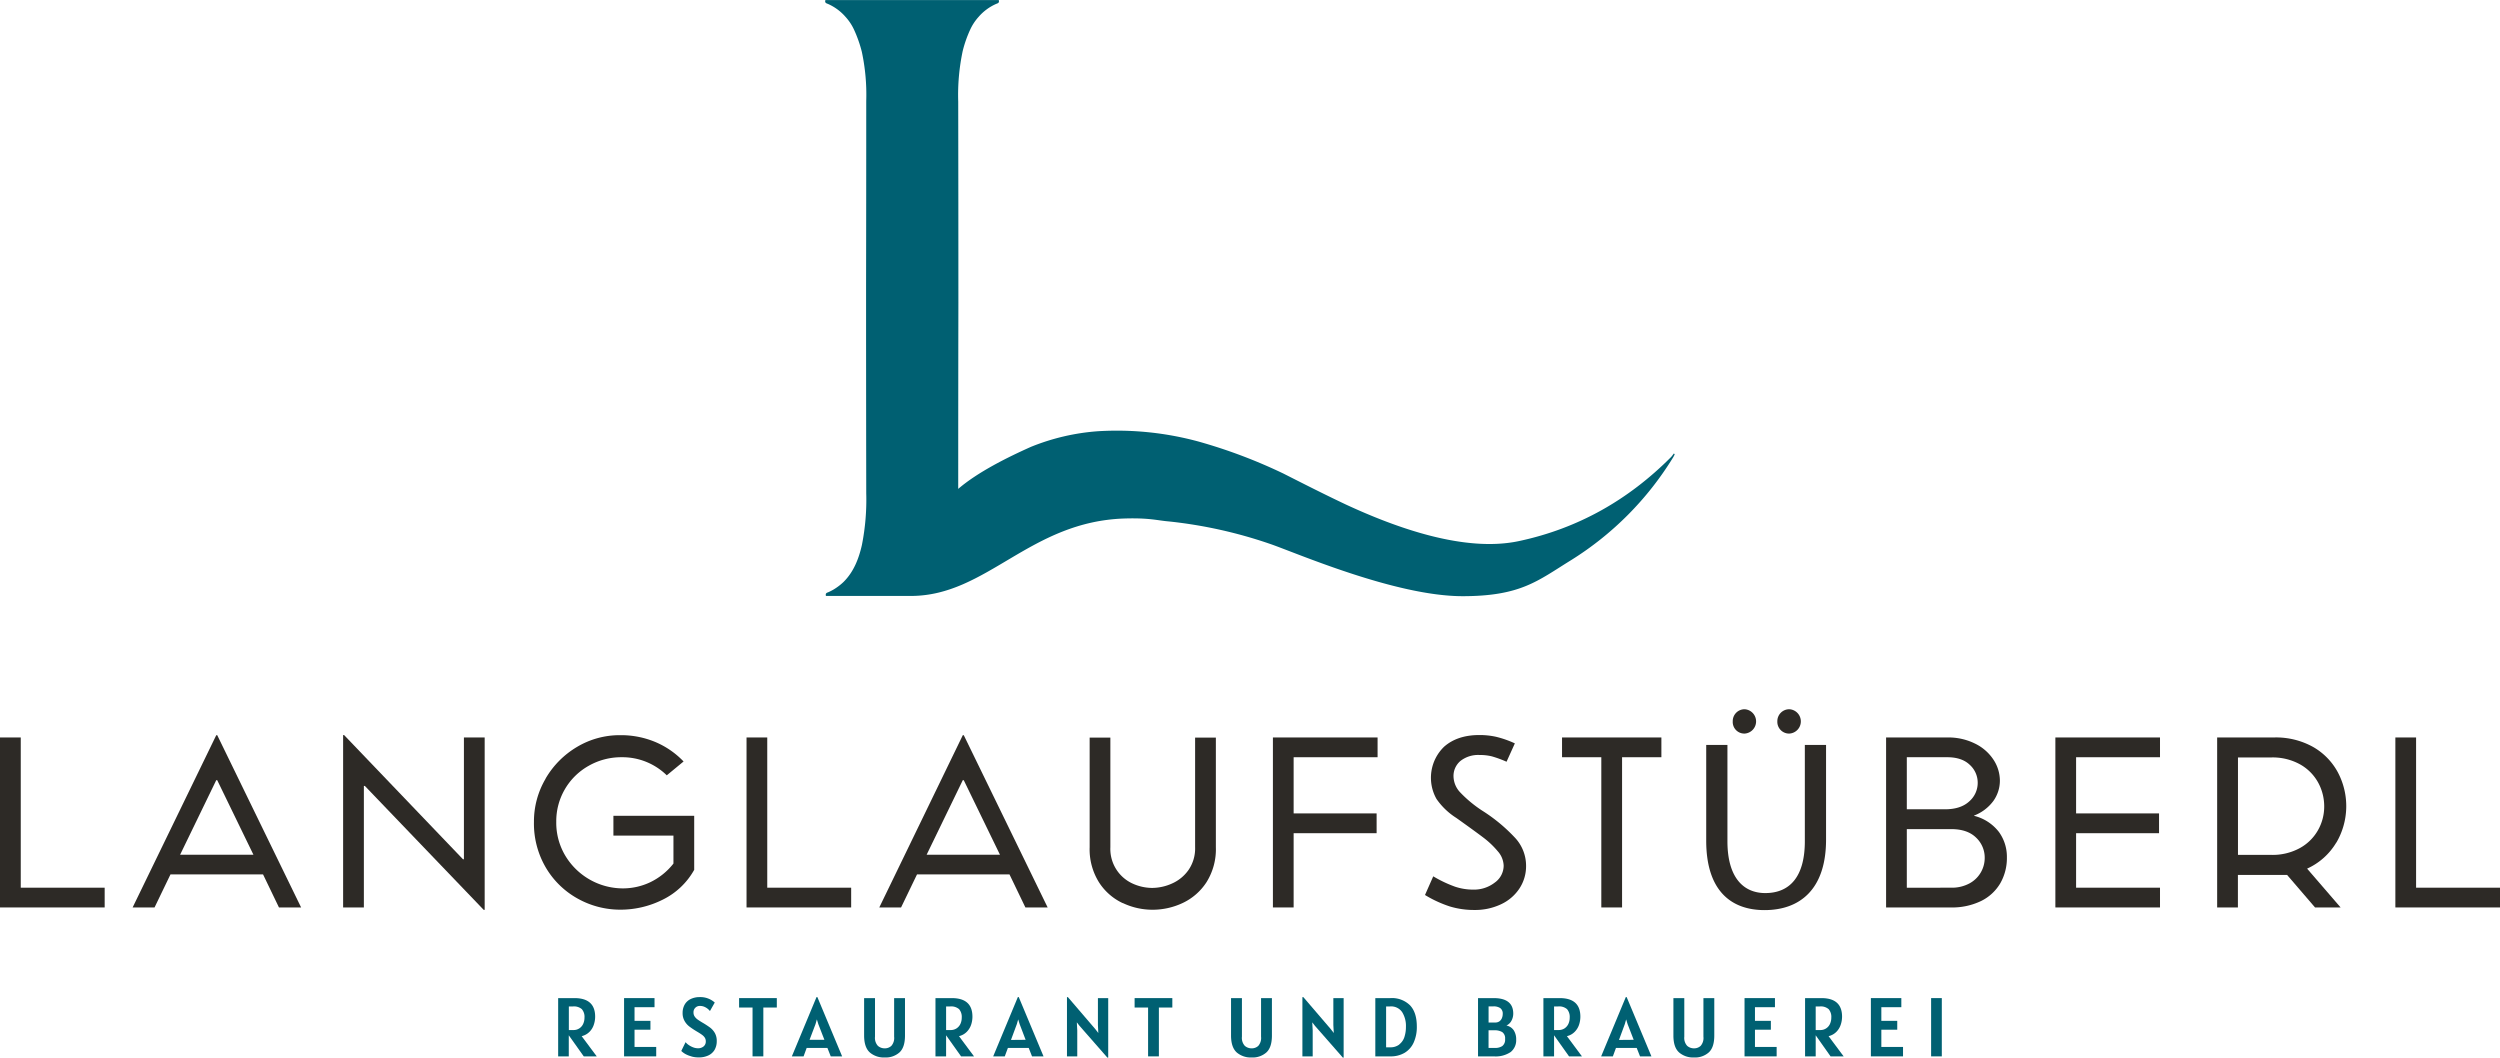 <?xml version="1.0" encoding="UTF-8"?>
<svg xmlns="http://www.w3.org/2000/svg" id="Ebene_1" data-name="Ebene 1" viewBox="0 0 752.88 318.49">
  <defs>
    <style>.cls-1{fill:#006072;}.cls-2{fill:#2d2a26;}</style>
  </defs>
  <path class="cls-1" d="M552.32,190.14c-.32.4-.58.8-.91,1.14-12.74,12.78-27.86,21.45-45.78,25.27-16.32,3.48-37-4-52.09-11-6.36-3-12.6-6.17-18.85-9.34a157,157,0,0,0-25.6-9.65,93.74,93.74,0,0,0-30.3-3.09,66.34,66.34,0,0,0-20.14,4.71c-7.2,3.22-16,7.6-21.88,12.65q0-28,.05-56,0-30.32-.05-60.62A63.71,63.71,0,0,1,338.11,69a35.93,35.93,0,0,1,2.23-6.4,15.2,15.2,0,0,1,2.55-3.9l0,0h0a14.92,14.92,0,0,1,5.3-3.92c.41-.18,1.06-.26.79-1.16H296.77c-.28.9.38,1,.79,1.17a15.06,15.06,0,0,1,5.29,3.91h0a15.11,15.11,0,0,1,2.54,3.83,38.18,38.18,0,0,1,2.36,6.71,61.66,61.66,0,0,1,1.32,14.72q0,28.17-.05,56.36,0,30.9.05,61.81a70.06,70.06,0,0,1-1.3,15.57c-.94,4.18-2.46,7.95-5.22,10.83l-.25.26A15.44,15.44,0,0,1,300.9,230h0a17.09,17.09,0,0,1-1.74,1.18,16,16,0,0,1-1.43.73c-.41.18-1.06.26-.79,1.16h25.66c22.89-.06,35.76-22.55,64.5-23.33,7.36-.2,9.57.6,13.2.9a137.68,137.68,0,0,1,30.36,6.75c7.59,2.58,37.66,15.75,58,15.75,17.6,0,22.68-4.69,32.68-10.85A95,95,0,0,0,552,191.45c.2-.31.37-.66.54-1,0,0-.05-.08-.25-.32Z" transform="translate(-48.2 -53.6)"></path>
  <path class="cls-1" d="M224,371.73l-4.51-6.35v6.35h-3.2V354.18h4.89q6.25,0,6.25,5.59a7.63,7.63,0,0,1-.41,2.45,5.38,5.38,0,0,1-1.31,2.13,4.88,4.88,0,0,1-2.34,1.29l4.54,6.09Zm-3.17-7.93a3.13,3.13,0,0,0,3-1.87,4.43,4.43,0,0,0,.39-1.86,3.53,3.53,0,0,0-.8-2.56,3.61,3.61,0,0,0-2.65-.82h-1.26v7.11Z" transform="translate(-48.2 -53.6)"></path>
  <polygon class="cls-1" points="197.62 315.29 197.62 318.13 187.94 318.13 187.94 300.58 197.11 300.58 197.11 303.32 191.09 303.32 191.09 307.43 195.88 307.43 195.88 310.1 191.09 310.1 191.09 315.29 197.62 315.29 197.62 315.29"></polygon>
  <path class="cls-1" d="M256.43,371.73a7.59,7.59,0,0,1-1.82-.71,5.7,5.7,0,0,1-1.24-.92l1.29-2.65a4.19,4.19,0,0,0,.88.81,6.18,6.18,0,0,0,1.35.73,4.15,4.15,0,0,0,1.52.3,2.55,2.55,0,0,0,1.67-.55,1.86,1.86,0,0,0,.67-1.54,2,2,0,0,0-.31-1.12,3.26,3.26,0,0,0-.82-.84c-.34-.25-.86-.59-1.56-1a25.27,25.27,0,0,1-2.27-1.51,5.45,5.45,0,0,1-1.42-1.64,4.71,4.71,0,0,1-.6-2.45,5,5,0,0,1,.6-2.47,4.11,4.11,0,0,1,1.77-1.68,6.12,6.12,0,0,1,2.82-.61,6.44,6.44,0,0,1,4.49,1.64L262,358.08a4.25,4.25,0,0,0-1.68-1.28,3.24,3.24,0,0,0-1.27-.26,1.88,1.88,0,0,0-2,2,2.08,2.08,0,0,0,.32,1.14,3.53,3.53,0,0,0,.84.89c.35.26.82.56,1.41.92a26.63,26.63,0,0,1,2.44,1.58,5.48,5.48,0,0,1,1.42,1.63,4.8,4.8,0,0,1,.57,2.43,5.15,5.15,0,0,1-.65,2.63,4.29,4.29,0,0,1-1.88,1.69,6.61,6.61,0,0,1-2.88.59,8.26,8.26,0,0,1-2.21-.28Z" transform="translate(-48.2 -53.6)"></path>
  <polygon class="cls-1" points="233.94 303.42 229.88 303.42 229.88 318.13 226.63 318.13 226.63 303.42 222.58 303.42 222.58 300.58 233.94 300.58 233.94 303.42 233.94 303.42"></polygon>
  <path class="cls-1" d="M297.4,369.19h-6.27l-.93,2.54h-3.53l7.43-17.86h.25l7.46,17.86h-3.43l-1-2.54Zm-.93-2.45L294.63,362l-.43-1.41-.4,1.41L292,366.74Z" transform="translate(-48.2 -53.6)"></path>
  <path class="cls-1" d="M310.13,370.53q-1.69-1.53-1.7-5.07V354.18h3.28v11.63a3.52,3.52,0,0,0,.87,2.75,3.07,3.07,0,0,0,2.05.75,2.87,2.87,0,0,0,2-.74,3.58,3.58,0,0,0,.84-2.76V354.18h3.27v11.28q0,3.54-1.65,5.07a6.24,6.24,0,0,1-4.42,1.53,6.52,6.52,0,0,1-4.55-1.53Z" transform="translate(-48.2 -53.6)"></path>
  <path class="cls-1" d="M337.63,371.73l-4.51-6.35v6.35h-3.2V354.18h4.89q6.24,0,6.24,5.59a7.62,7.62,0,0,1-.4,2.45,5.52,5.52,0,0,1-1.32,2.13,4.89,4.89,0,0,1-2.33,1.29l4.53,6.09Zm-3.18-7.93a3.18,3.18,0,0,0,1.83-.51,3.26,3.26,0,0,0,1.16-1.36,4.43,4.43,0,0,0,.39-1.86,3.57,3.57,0,0,0-.8-2.56,3.64,3.64,0,0,0-2.65-.82h-1.26v7.11Z" transform="translate(-48.2 -53.6)"></path>
  <path class="cls-1" d="M358,369.19h-6.27l-.94,2.54H347.3l7.43-17.86H355l7.46,17.86H359l-1-2.54Zm-.93-2.45L355.26,362l-.43-1.41-.4,1.41-1.77,4.78Z" transform="translate(-48.2 -53.6)"></path>
  <polygon class="cls-1" points="333.74 300.58 333.74 318.49 333.48 318.49 325.07 308.89 324.29 307.88 324.42 310.33 324.42 318.13 321.32 318.13 321.32 300.28 321.59 300.28 329.88 309.95 330.76 311.09 330.64 308.69 330.64 300.58 333.74 300.58 333.74 300.58"></polygon>
  <polygon class="cls-1" points="353.05 303.42 349 303.42 349 318.13 345.75 318.13 345.75 303.42 341.69 303.42 341.69 300.58 353.05 300.58 353.05 303.42 353.05 303.42"></polygon>
  <path class="cls-1" d="M420.63,370.53q-1.69-1.53-1.7-5.07V354.18h3.28v11.63a3.52,3.52,0,0,0,.87,2.75,3.07,3.07,0,0,0,2.05.75,2.87,2.87,0,0,0,2-.74,3.58,3.58,0,0,0,.84-2.76V354.18h3.27v11.28q0,3.54-1.65,5.07a6.24,6.24,0,0,1-4.42,1.53,6.52,6.52,0,0,1-4.55-1.53Z" transform="translate(-48.2 -53.6)"></path>
  <polygon class="cls-1" points="404.64 300.58 404.64 318.49 404.39 318.49 395.97 308.89 395.19 307.88 395.32 310.33 395.32 318.13 392.22 318.13 392.22 300.28 392.5 300.28 400.79 309.95 401.67 311.09 401.54 308.69 401.54 300.58 404.64 300.58 404.64 300.58"></polygon>
  <path class="cls-1" d="M472.82,356.34q2.06,2.16,2.06,6.4a11.35,11.35,0,0,1-.93,4.78,6.92,6.92,0,0,1-2.72,3.12,8.18,8.18,0,0,1-4.34,1.09h-4.51V354.18h4.54a7.75,7.75,0,0,1,5.9,2.16Zm-3.2,11.76a4.53,4.53,0,0,0,1.53-2.23,9.81,9.81,0,0,0,.45-3.05,7.84,7.84,0,0,0-1.13-4.4,4,4,0,0,0-3.65-1.73h-1.19V369h1.19a4.3,4.3,0,0,0,2.8-.86Z" transform="translate(-48.2 -53.6)"></path>
  <path class="cls-1" d="M504.07,363.88a5,5,0,0,1,.73,2.79,4.54,4.54,0,0,1-1.64,3.74,8.07,8.07,0,0,1-5.09,1.32h-4.76V354.18H498c3.94,0,5.92,1.56,5.92,4.68a4.52,4.52,0,0,1-.52,2.09,3.27,3.27,0,0,1-1.54,1.49,3.48,3.48,0,0,1,2.21,1.44ZM500,357.19a3.53,3.53,0,0,0-2-.52h-1.51v4.86h2a2.1,2.1,0,0,0,1.31-.39,2.23,2.23,0,0,0,.73-1,3.31,3.31,0,0,0,.22-1.2,2,2,0,0,0-.78-1.77Zm.62,11.43a2.41,2.41,0,0,0,.84-2.13,2.25,2.25,0,0,0-.87-2.08,4.42,4.42,0,0,0-2.33-.54h-1.78v5.32h1.94a3.86,3.86,0,0,0,2.2-.57Z" transform="translate(-48.2 -53.6)"></path>
  <path class="cls-1" d="M520.72,371.73l-4.51-6.35v6.35H513V354.18h4.89q6.24,0,6.24,5.59a7.62,7.62,0,0,1-.4,2.45,5.52,5.52,0,0,1-1.32,2.13,4.8,4.8,0,0,1-2.33,1.29l4.53,6.09Zm-3.18-7.93a3.23,3.23,0,0,0,1.84-.51,3.31,3.31,0,0,0,1.15-1.36,4.43,4.43,0,0,0,.39-1.86,3.57,3.57,0,0,0-.8-2.56,3.62,3.62,0,0,0-2.65-.82h-1.26v7.11Z" transform="translate(-48.2 -53.6)"></path>
  <path class="cls-1" d="M541.12,369.19h-6.27l-.93,2.54h-3.53l7.43-17.86h.25l7.46,17.86H542.1l-1-2.54Zm-.93-2.45L538.35,362l-.43-1.41-.4,1.41-1.76,4.78Z" transform="translate(-48.2 -53.6)"></path>
  <path class="cls-1" d="M553.85,370.53q-1.7-1.53-1.7-5.07V354.18h3.28v11.63a3.52,3.52,0,0,0,.87,2.75,3.07,3.07,0,0,0,2.05.75,2.87,2.87,0,0,0,2-.74,3.58,3.58,0,0,0,.84-2.76V354.18h3.27v11.28q0,3.54-1.65,5.07a6.24,6.24,0,0,1-4.42,1.53,6.52,6.52,0,0,1-4.55-1.53Z" transform="translate(-48.2 -53.6)"></path>
  <polygon class="cls-1" points="535.04 315.29 535.04 318.13 525.37 318.13 525.37 300.58 534.53 300.58 534.53 303.32 528.51 303.32 528.51 307.43 533.3 307.43 533.3 310.1 528.51 310.1 528.51 315.29 535.04 315.29 535.04 315.29"></polygon>
  <path class="cls-1" d="M599.48,371.73,595,365.38v6.35h-3.2V354.18h4.89c4.16,0,6.25,1.86,6.25,5.59a7.63,7.63,0,0,1-.41,2.45,5.5,5.5,0,0,1-1.31,2.13,4.88,4.88,0,0,1-2.34,1.29l4.54,6.09Zm-3.17-7.93a3.13,3.13,0,0,0,3-1.87,4.43,4.43,0,0,0,.39-1.86,3.53,3.53,0,0,0-.8-2.56,3.61,3.61,0,0,0-2.65-.82H595v7.11Z" transform="translate(-48.2 -53.6)"></path>
  <polygon class="cls-1" points="573.1 315.29 573.1 318.13 563.42 318.13 563.42 300.58 572.59 300.58 572.59 303.32 566.57 303.32 566.57 307.43 571.36 307.43 571.36 310.1 566.57 310.1 566.57 315.29 573.1 315.29 573.1 315.29"></polygon>
  <polygon class="cls-1" points="581.56 300.58 584.78 300.58 584.78 318.13 581.56 318.13 581.56 300.58 581.56 300.58"></polygon>
  <polygon class="cls-2" points="31.52 273.28 0 273.28 0 222.09 6.25 222.09 6.25 267.33 31.52 267.33 31.52 273.28 31.52 273.28"></polygon>
  <path class="cls-2" d="M138.9,326.88h-6.69l-4.79-9.95H99.54l-4.8,9.95h-6.6L113.33,275h.29l25.28,51.92Zm-25.57-38.34L102.44,311h22.08l-10.9-22.44Z" transform="translate(-48.2 -53.6)"></path>
  <polygon class="cls-2" points="139.71 222.09 145.96 222.09 145.96 274.01 145.67 274.01 109.87 236.68 109.58 236.68 109.58 273.28 103.33 273.28 103.33 221.36 103.62 221.36 139.42 258.76 139.71 258.76 139.71 222.09 139.71 222.09"></polygon>
  <path class="cls-2" d="M212.49,288.1a26.62,26.62,0,0,1,9.51-9.58A25,25,0,0,1,235,275,26.77,26.77,0,0,1,245.42,277a25.48,25.48,0,0,1,8.64,5.92L249,287.09a19.09,19.09,0,0,0-13.51-5.45,19.82,19.82,0,0,0-10,2.58,19.1,19.1,0,0,0-9.77,16.88,19.31,19.31,0,0,0,2.84,10.39,20.27,20.27,0,0,0,17.21,9.65,19.16,19.16,0,0,0,8.24-1.85,19.72,19.72,0,0,0,7-5.63v-8.42H232.93v-5.95h24.33v16.26a21.89,21.89,0,0,1-9.51,9,28.38,28.38,0,0,1-12.71,3,26.25,26.25,0,0,1-12.75-3.27,25.39,25.39,0,0,1-9.65-9.3A26.2,26.2,0,0,1,209,301.1a25.31,25.31,0,0,1,3.52-13Z" transform="translate(-48.2 -53.6)"></path>
  <polygon class="cls-2" points="256.33 273.28 224.82 273.28 224.82 222.09 231.06 222.09 231.06 267.33 256.33 267.33 256.33 273.28 256.33 273.28"></polygon>
  <path class="cls-2" d="M363.72,326.88H357l-4.79-9.95H324.36l-4.8,9.95H313L338.15,275h.29l25.28,51.92Zm-25.57-38.34L327.26,311h22.08l-10.9-22.44Z" transform="translate(-48.2 -53.6)"></path>
  <path class="cls-2" d="M386.3,325.57a17.06,17.06,0,0,1-7.15-6.28,18.75,18.75,0,0,1-2.8-10.56v-33h6.24v33a11.46,11.46,0,0,0,6.79,11,14.3,14.3,0,0,0,5.78,1.27,14.71,14.71,0,0,0,5.95-1.31,12,12,0,0,0,5-4.07,11.42,11.42,0,0,0,2-6.89v-33h6.25v33a18.68,18.68,0,0,1-2.83,10.56,17.32,17.32,0,0,1-7.23,6.28,21.24,21.24,0,0,1-9,2,20.83,20.83,0,0,1-8.93-2Z" transform="translate(-48.2 -53.6)"></path>
  <polygon class="cls-2" points="414.86 222.09 414.86 228.04 389.58 228.04 389.58 244.96 414.57 244.96 414.57 250.92 389.58 250.92 389.58 273.28 383.34 273.28 383.34 222.09 414.86 222.09 414.86 222.09"></polygon>
  <path class="cls-2" d="M479.83,317.51a37,37,0,0,0,6.57,3.12,17.18,17.18,0,0,0,5.48.88,10.17,10.17,0,0,0,6.46-2.11,6.28,6.28,0,0,0,2.69-5.08,6.83,6.83,0,0,0-1.74-4.32,26.1,26.1,0,0,0-4.4-4.18q-2.64-2-8.09-5.88a20.67,20.67,0,0,1-6-5.74,13,13,0,0,1,2.29-15.72q4-3.53,10.64-3.52a23,23,0,0,1,4.94.51,30.45,30.45,0,0,1,5.73,2L501.9,283a33.24,33.24,0,0,0-4.46-1.63,14.83,14.83,0,0,0-3.67-.4,8.61,8.61,0,0,0-5.74,1.78,5.9,5.9,0,0,0-2.1,4.75,7.23,7.23,0,0,0,2,4.72A37,37,0,0,0,495,298a49.8,49.8,0,0,1,9.55,8,12.34,12.34,0,0,1,3.23,8.35,12.16,12.16,0,0,1-2,6.82,13.38,13.38,0,0,1-5.56,4.76,18.19,18.19,0,0,1-8,1.71,25,25,0,0,1-7.4-1.06,35.44,35.44,0,0,1-7.48-3.45l2.47-5.59Z" transform="translate(-48.2 -53.6)"></path>
  <polygon class="cls-2" points="470.41 222.09 500.33 222.09 500.33 228.04 488.49 228.04 488.49 273.28 482.24 273.28 482.24 228.04 470.41 228.04 470.41 222.09 470.41 222.09"></polygon>
  <path class="cls-2" d="M568.42,277.94v29c0,11,4.86,15.61,11.4,15.61,7.26,0,11.91-4.79,11.91-15.61v-29h6.39v28.53c0,15-7.92,21.21-18.52,21.21-10,0-17.57-5.74-17.57-20.91V277.94Zm5.08-3.42a3.49,3.49,0,0,1-3.48-3.7,3.57,3.57,0,0,1,3.55-3.63,3.67,3.67,0,0,1,0,7.33Zm13.44,0a3.54,3.54,0,0,1-3.49-3.7,3.59,3.59,0,0,1,3.63-3.63,3.67,3.67,0,0,1-.07,7.33Z" transform="translate(-48.2 -53.6)"></path>
  <path class="cls-2" d="M616.2,326.88V275.69h18.44a18,18,0,0,1,8.35,1.85,13.83,13.83,0,0,1,5.56,4.86,11.54,11.54,0,0,1,1.92,6.28,10.53,10.53,0,0,1-1.92,6.07,13,13,0,0,1-5.85,4.46v.08a13.55,13.55,0,0,1,7.48,4.86,12.75,12.75,0,0,1,2.4,7.63,15.26,15.26,0,0,1-2,7.84,13.7,13.7,0,0,1-5.81,5.34,20,20,0,0,1-9.11,1.92Zm17.72-29.56c3.14,0,5.58-.78,7.29-2.35a7.39,7.39,0,0,0,2.58-5.63,7.25,7.25,0,0,0-2.39-5.41q-2.4-2.3-6.83-2.29H622.44v15.68Zm1.89,23.61a11.13,11.13,0,0,0,5.48-1.28A8.71,8.71,0,0,0,645.9,312a8.27,8.27,0,0,0-2.62-6.17q-2.61-2.54-7.47-2.54H622.44v17.65Z" transform="translate(-48.2 -53.6)"></path>
  <polygon class="cls-2" points="650.49 222.09 650.49 228.04 625.22 228.04 625.22 244.96 650.2 244.96 650.2 250.92 625.22 250.92 625.22 267.33 650.49 267.33 650.49 273.28 618.98 273.28 618.98 222.09 650.49 222.09 650.49 222.09"></polygon>
  <path class="cls-2" d="M751.77,307.35a19.62,19.62,0,0,1-8.78,7.84l10.09,11.69h-7.7l-8.42-9.8H722.15v9.8H715.9V275.69H733a22.88,22.88,0,0,1,11.87,2.9,19.32,19.32,0,0,1,7.41,7.66,21.73,21.73,0,0,1-.48,21.1Zm-19.6,3.7a17.09,17.09,0,0,0,8.67-2.07,14,14,0,0,0,5.45-5.41,14.41,14.41,0,0,0,1.85-7.12,14.89,14.89,0,0,0-1.81-7.15,14,14,0,0,0-5.41-5.48,17,17,0,0,0-8.75-2.11h-10v29.34Z" transform="translate(-48.2 -53.6)"></path>
  <polygon class="cls-2" points="752.88 273.28 721.37 273.28 721.37 222.09 727.61 222.09 727.61 267.33 752.88 267.33 752.88 273.28 752.88 273.28"></polygon>
</svg>
